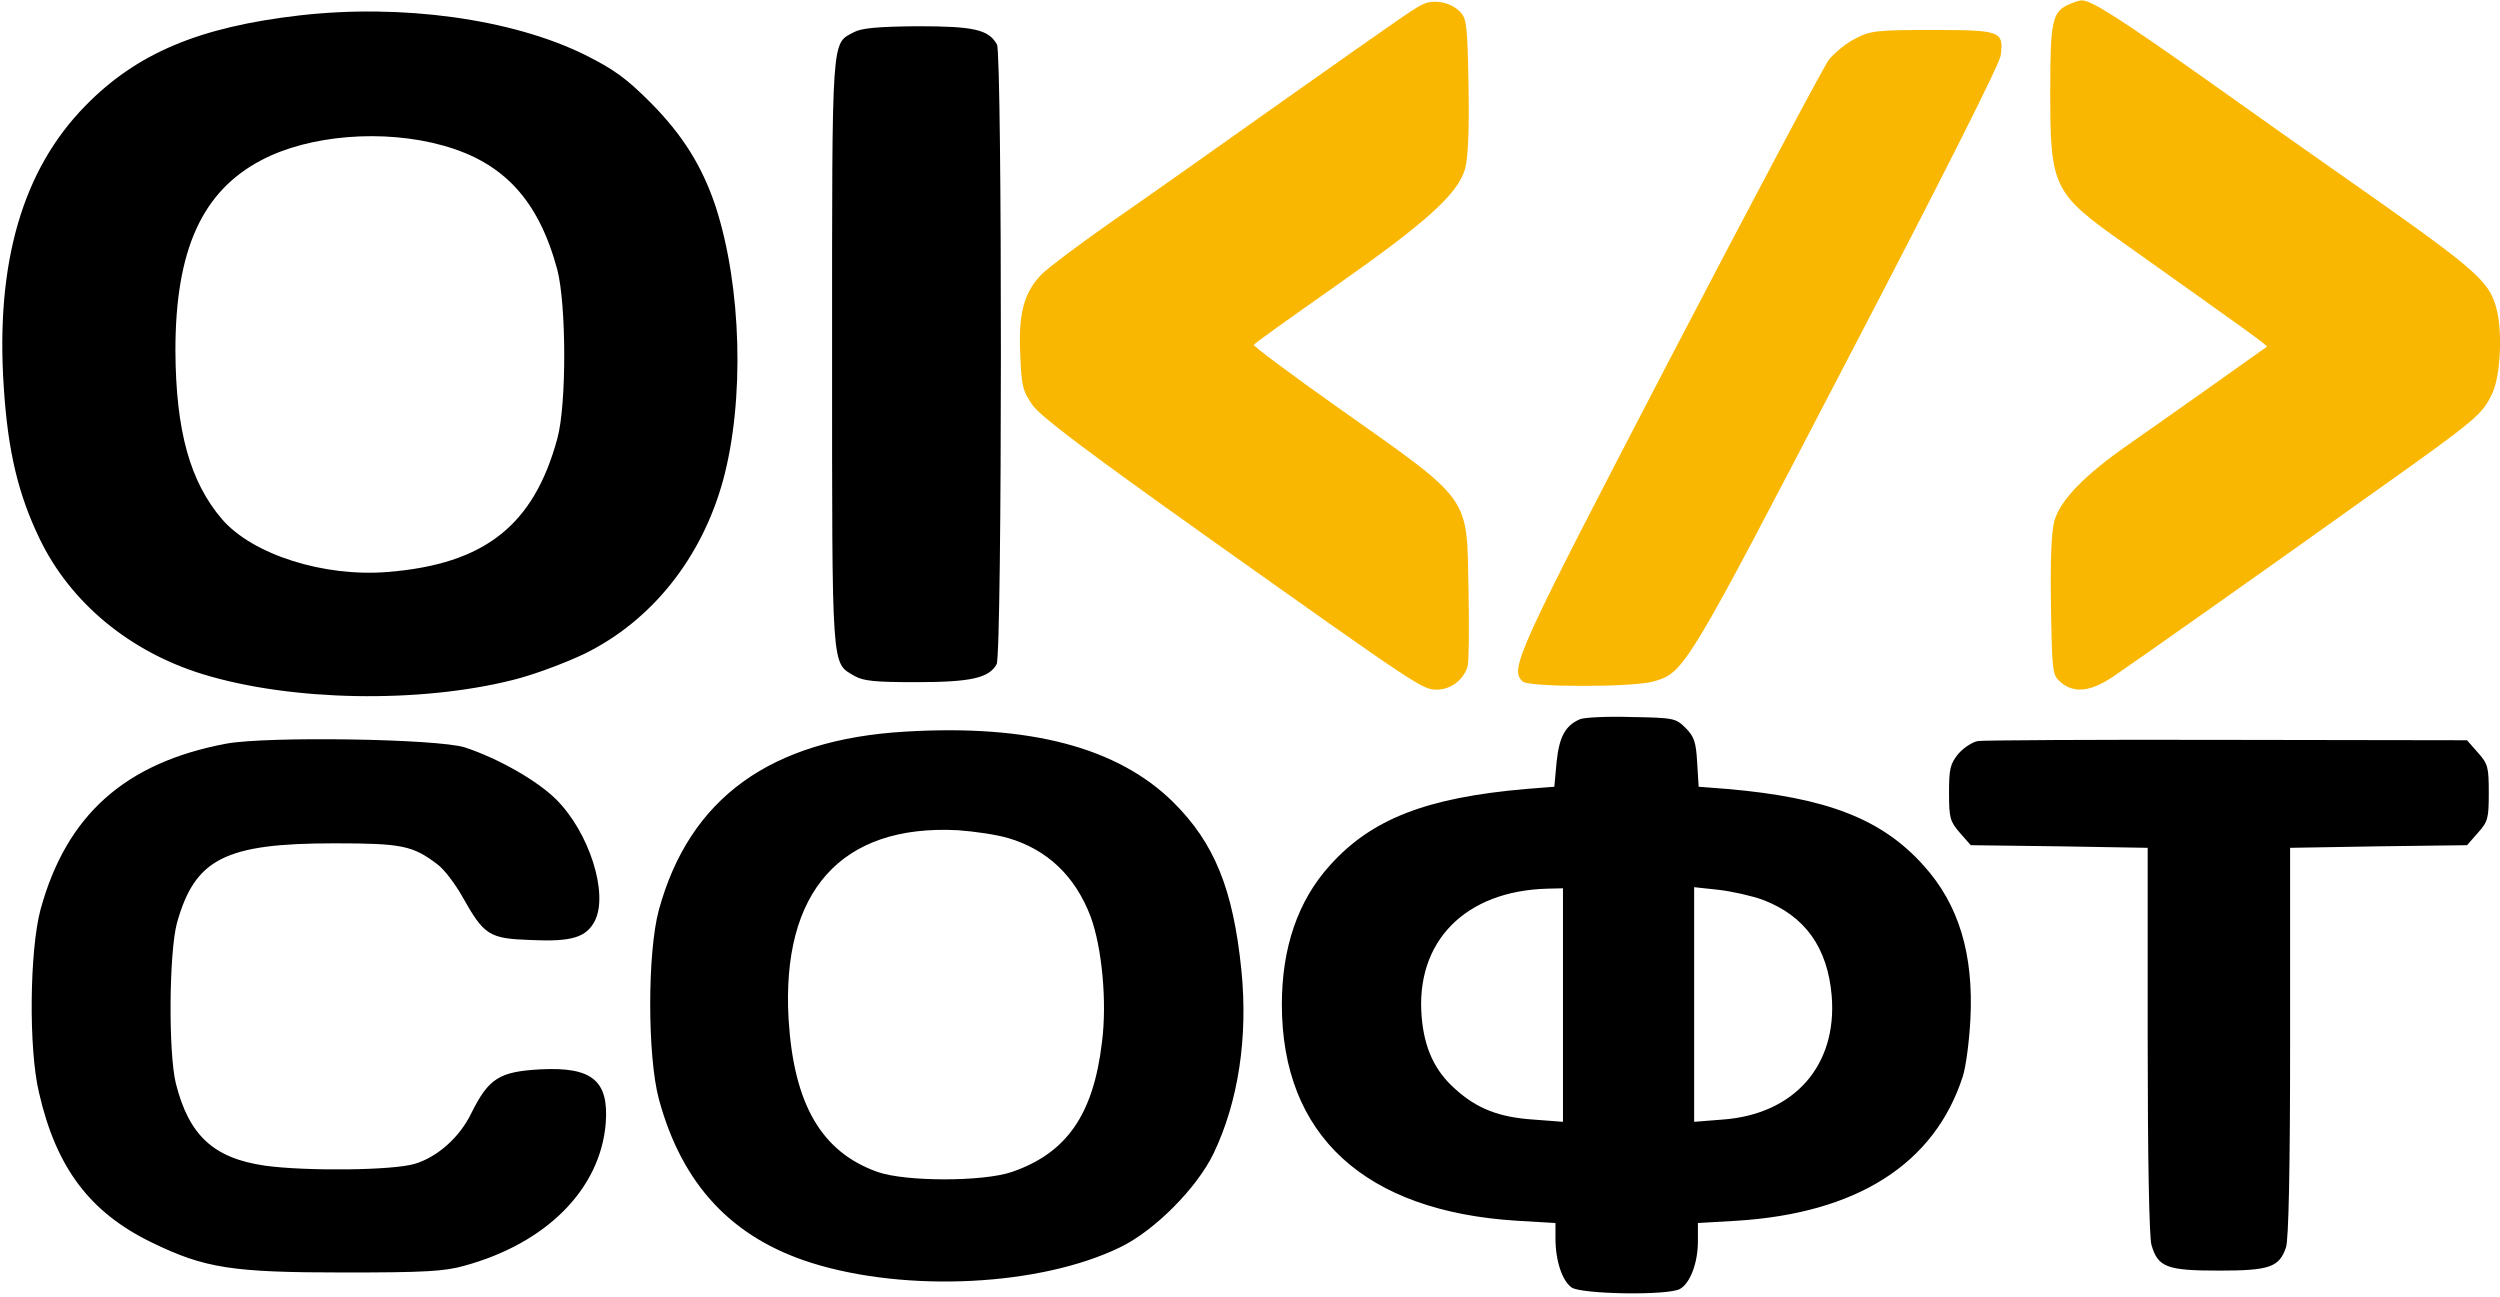 <svg xmlns="http://www.w3.org/2000/svg" width="889.333" height="461.333" version="1.0" viewBox="0 0 667 346">
<path d="M80 4.1C53.1 7.2 36.5 14.2 22.8 28.2 6 45.3-1.2 70.1 1 103.2c1.1 17.3 3.9 28.8 9.6 40.6 8.2 17 24 30.1 43.6 36.1 23.5 7.2 57.7 7.8 82.7 1.5 5.3-1.3 13.9-4.5 19.1-7 17.9-8.8 31.2-25.5 36.9-46.2 5.8-21.3 5-51.7-2-73.2-3.6-10.7-8.7-18.9-17.3-27.6-6.6-6.6-9.8-8.9-17.6-12.8C136.5 5 107.2 1 80 4.1zm38.1 34.7c16.3 4.5 25.6 14.6 30.6 33.2 2.4 9.3 2.5 35.9 0 45-6.3 23.2-19.4 33.5-45.2 35.6-17.1 1.4-36-4.6-44.2-14-8.6-10-12.4-23.6-12.5-45.1 0-26.8 7.1-42.5 23-50.8 12.7-6.7 32.5-8.3 48.3-3.9zM227.8 8.6c-6 3.2-5.8 0-5.8 85.4 0 85.7-.2 82.7 5.9 86.3 2.4 1.4 5.5 1.7 16.5 1.7 14.6 0 19.5-1.1 21.5-4.8 1.5-2.8 1.5-162.5.1-165.3-2.2-4-6.1-4.9-21.2-4.9-10.7.1-15 .5-17 1.6zM421.5 191.9c-3.9 1.7-5.5 4.7-6.2 11.4l-.6 6.6-7.6.6c-26.5 2.3-41.2 8-52.3 20.4-8.5 9.4-12.8 21.9-12.8 37.1 0 34.9 22.1 55.2 62.8 57.7l10.2.6v4.1c0 6 1.8 11.3 4.3 13.1 2.6 1.8 25.6 2.2 28.9.4 2.7-1.5 4.8-6.9 4.8-12.7v-4.9l10.3-.6c32.2-2 52.9-15.2 60.4-38.6.8-2.5 1.7-9.3 2-15.1.9-17.5-3.1-30.7-12.5-41.1-11.1-12.4-25.8-18.1-52.3-20.4l-7.7-.6-.4-6.5c-.3-5.4-.8-6.9-3.1-9.2-2.6-2.6-3.2-2.7-14.5-2.9-6.4-.2-12.6.1-13.7.6zm-4.5 76.2v31.2l-7.9-.6c-9.1-.6-15.1-2.9-20.9-8.2-5.4-4.8-8.2-10.8-8.9-19.2-1.7-20.1 11.6-33.6 33.5-34.2l4.2-.1v31.1zm53.4-28c11.2 4.3 17.2 12.7 18.3 25.6 1.5 18.5-9.9 31.6-29.1 33l-7.6.6v-62.6l6.5.7c3.5.4 8.9 1.6 11.9 2.7zM241.5 195.2c-35.9 2.1-57.5 17.7-65.7 47.5-3.1 11.3-3.1 39.1 0 50.6 6.2 22.8 19.5 37 40.9 43.7 25.4 7.9 60.9 6.1 82.1-4.2 9.2-4.4 20.6-15.9 25-25.1 6.6-13.8 9.2-31 7.4-48.9-2.2-21.6-7.2-33.9-18.2-44.8-14.8-14.6-38.3-20.8-71.5-18.8zm27.5 28.4c10.5 3.1 17.9 10.2 22 21 3 8.2 4.4 22.7 3 33.5-2.3 19.4-9.5 29.6-24.1 34.6-7.7 2.6-28.2 2.6-35.7 0-15-5.3-22.4-18-23.8-40.7-2-34.2 14-52.1 45.1-50.5 4.4.3 10.5 1.2 13.5 2.1zM60.4 198.4c-27.1 5.1-42.7 19.1-49.6 44.3-2.9 10.9-3.2 37.1-.4 48.8 4.6 20.1 13.6 32 30.1 40 14.2 6.9 21.4 8 51.5 8 21.3 0 26.6-.3 31.9-1.8 21.9-6 36.2-20.4 37.7-37.9.9-11.5-3.6-15.2-17.4-14.5-11 .6-13.8 2.4-18.4 11.6-3.1 6.5-9.1 11.8-15.1 13.6-5.9 1.8-29.2 2-40 .5-13.8-2-20.3-8.1-23.8-22-2-8.3-1.8-34.8.3-42.7C52 229.1 60 225 89.2 225c18.1 0 20.9.6 27.5 5.6 1.8 1.3 4.8 5.3 6.7 8.7 5.8 10.3 7.1 11.1 18.2 11.5 11 .5 14.8-.7 17.1-5.1 3.7-7.3-1.5-23.7-10.4-32.5-5.2-5.1-15.5-10.9-24.3-13.8-7.4-2.3-52.7-3-63.6-1zM527.8 197.7c-1.5.2-3.9 1.8-5.3 3.4-2.2 2.7-2.5 4-2.5 10.5 0 6.7.3 7.6 2.9 10.6l2.9 3.3 23.6.3 23.6.4v51.1c0 31.5.4 52.6 1 54.8 1.7 6 4.1 6.9 18 6.9 13.5 0 16.1-.9 17.9-6.2.7-2.1 1.1-20.5 1.1-54.9v-51.7l23.6-.4 23.6-.3 2.9-3.3c2.7-3 2.9-3.9 2.9-10.7 0-6.8-.2-7.7-2.9-10.7l-2.9-3.3-63.9-.1c-35.1-.1-65 .1-66.5.3z"/>
<g transform="translate(0,346) scale(0.1,-0.1)"
fill="#f9b701" stroke="none">
<path d="M3805 3452 c-24 -8 -39 -19 -410 -281 -159 -113 -356 -252 -437 -308
-81 -57 -161 -117 -177 -133 -49 -49 -64 -105 -59 -214 3 -86 7 -100 33 -137
22 -31 146 -124 465 -351 569 -404 575 -408 614 -408 37 0 73 28 82 64 3 13 4
104 2 202 -5 256 13 231 -353 490 -123 87 -222 161 -220 164 2 4 100 74 217
156 245 172 328 247 347 314 8 31 11 102 9 223 -3 161 -5 178 -23 196 -23 23
-61 32 -90 23z"/>
<path d="M5524 3450 c-49 -20 -54 -42 -54 -238 0 -252 8 -268 198 -402 325
-231 383 -272 380 -275 -12 -9 -300 -213 -368 -260 -119 -83 -183 -149 -199
-205 -8 -31 -11 -103 -9 -229 3 -178 4 -183 27 -202 36 -30 81 -24 142 18 72
49 409 287 699 494 269 191 284 204 310 261 22 48 27 168 10 227 -21 75 -52
101 -439 372 -36 25 -185 130 -331 234 -239 169 -313 216 -337 214 -4 0 -18
-4 -29 -9z"/>
<path d="M4950 3357 c-24 -12 -56 -38 -71 -57 -14 -19 -207 -382 -428 -806
-408 -784 -423 -818 -389 -852 16 -16 296 -16 350 0 82 24 85 28 514 853 248
475 409 794 412 817 8 65 1 68 -183 68 -149 0 -165 -2 -205 -23z"/>
</g>
</svg>